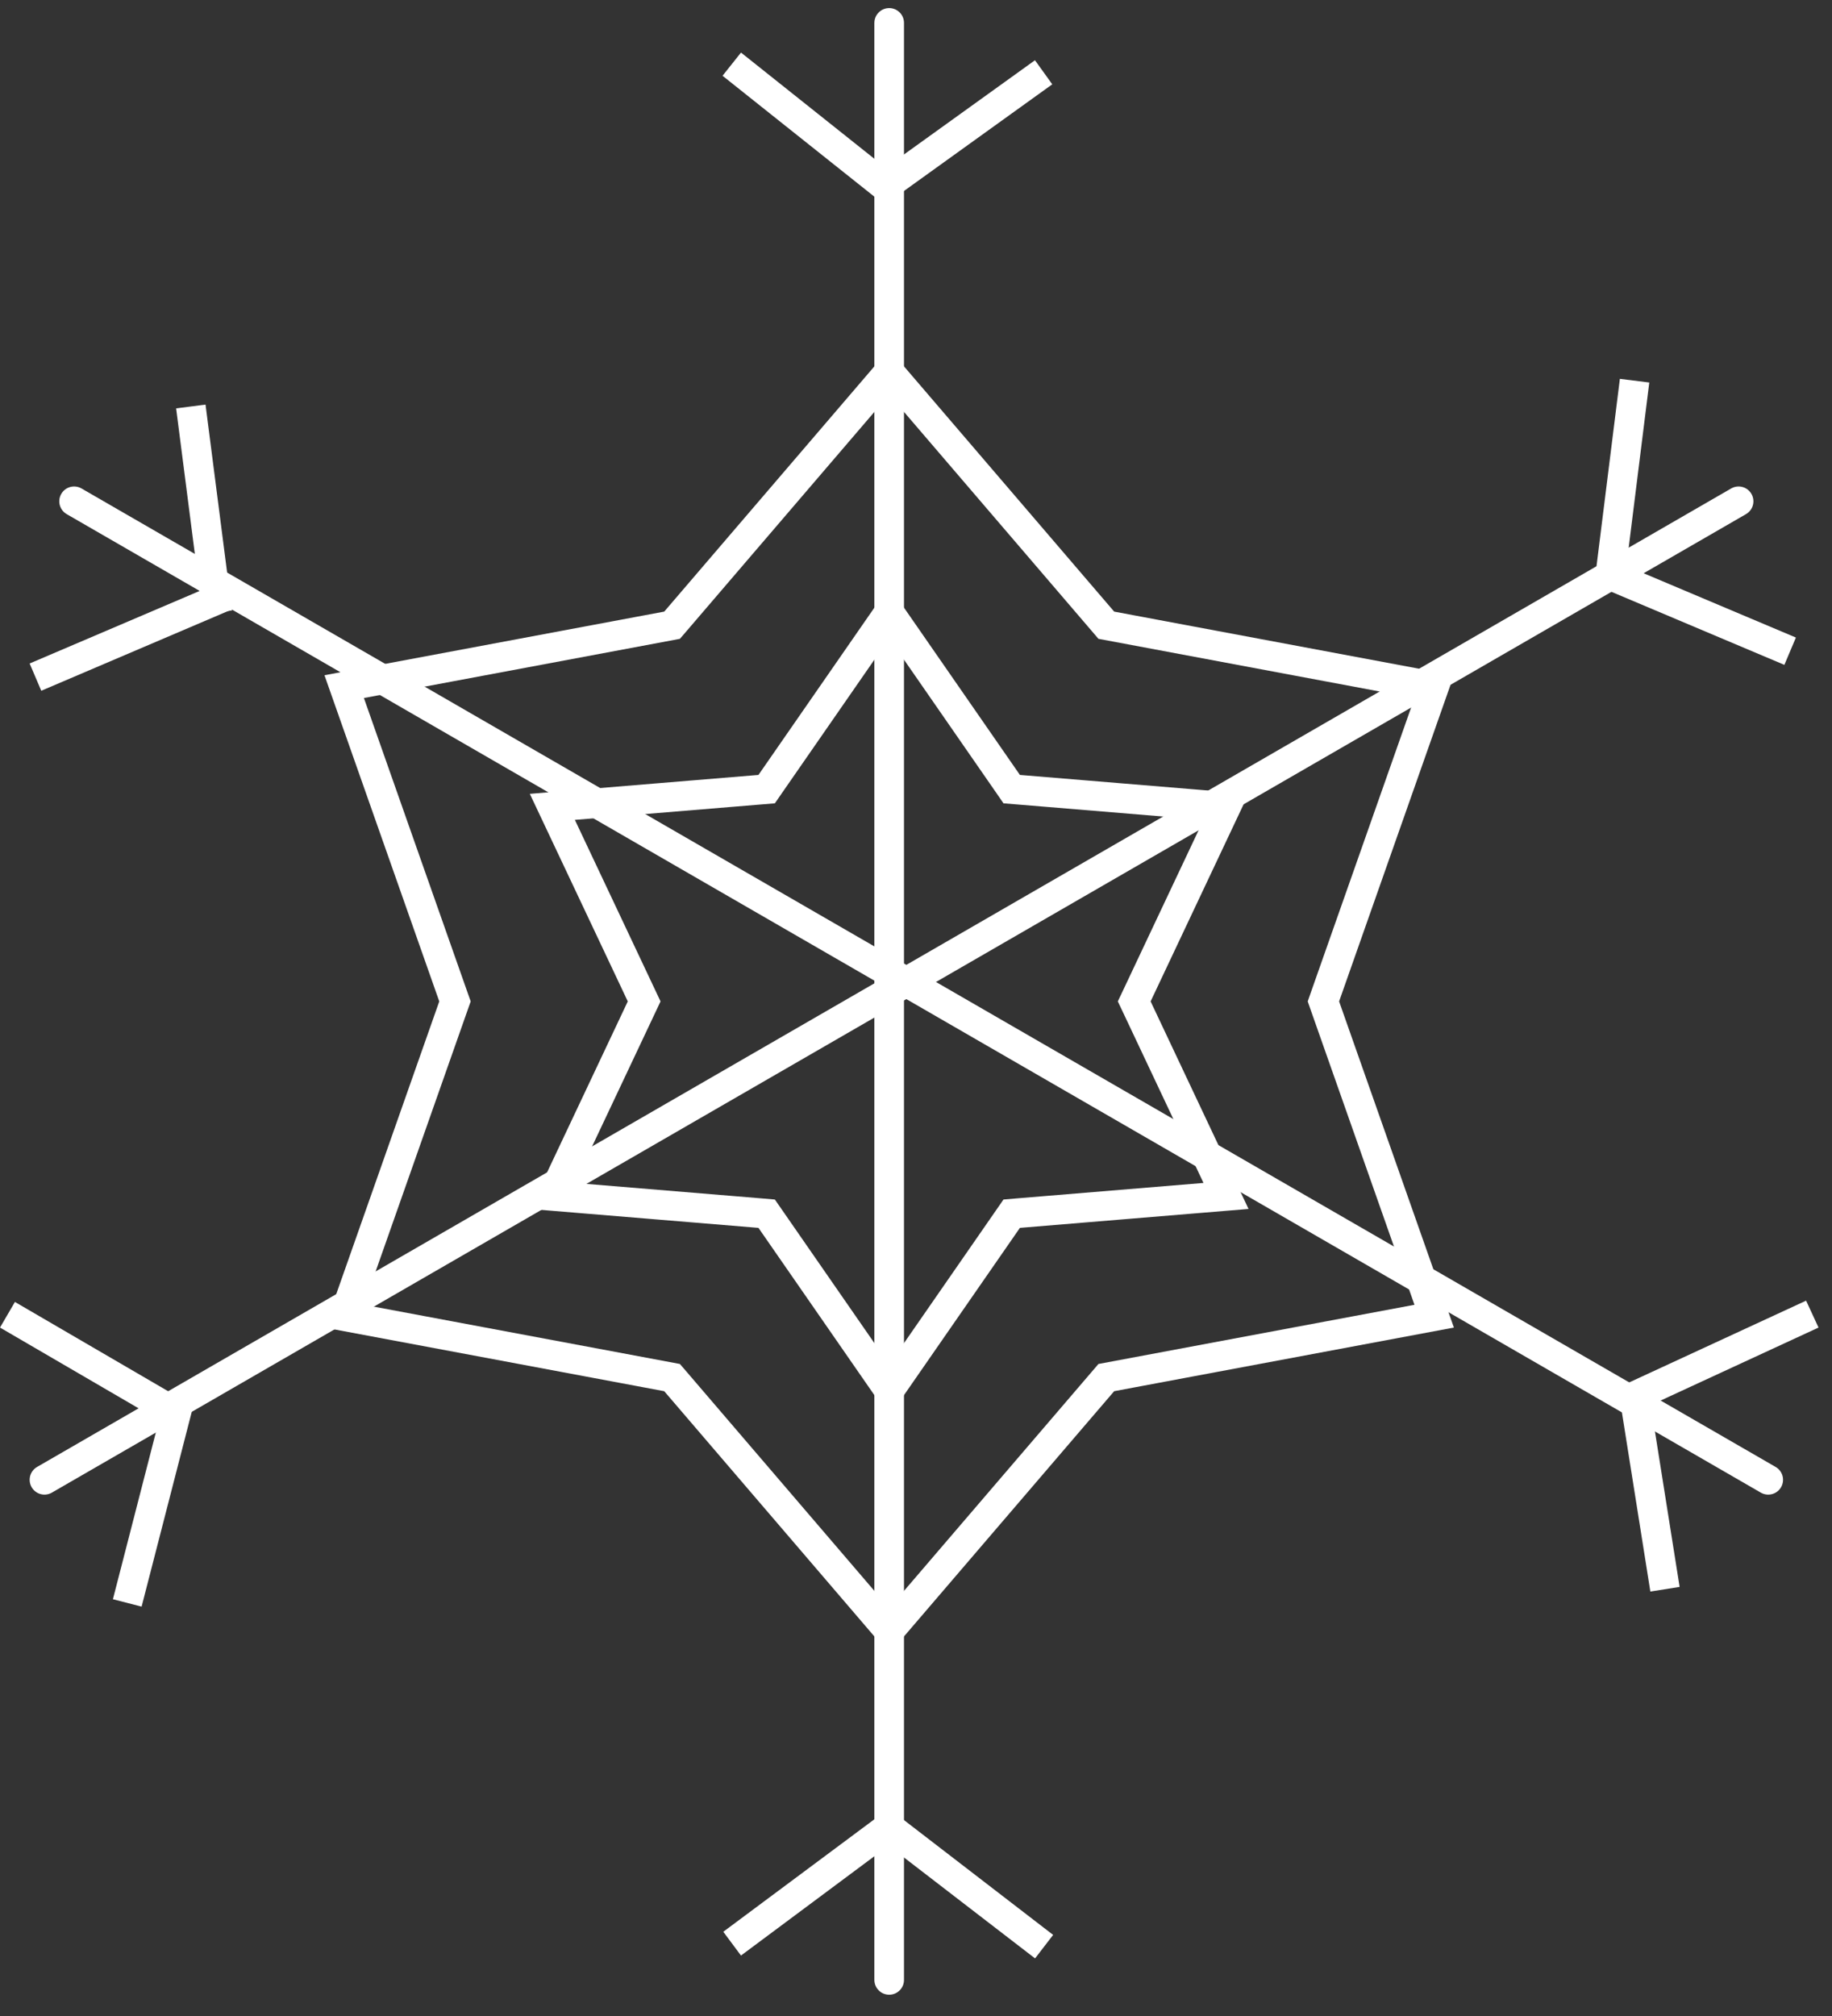 <?xml version="1.0" encoding="UTF-8"?> <svg xmlns="http://www.w3.org/2000/svg" width="80" height="88" viewBox="0 0 80 88" fill="none"><rect x="0" y="0" width="80" height="88" fill="#333333" stroke="none"/> <path d="M3.236 21.882L77.215 64.594" stroke="white" stroke-width="1.294" stroke-linecap="round"></path> <path d="M75.921 21.882L1.942 64.594" stroke="white" stroke-width="1.294" stroke-linecap="round"></path> <path d="M38.829 1L38.829 86.424" stroke="white" stroke-width="1.294" stroke-linecap="round"></path> <path d="M38.829 16.232L48.162 27.118L48.31 27.291L48.534 27.333L62.628 29.972L57.866 43.497L57.791 43.712L57.866 43.927L62.628 57.452L48.534 60.091L48.31 60.133L48.162 60.306L38.829 71.192L29.497 60.306L29.348 60.133L29.125 60.091L15.03 57.452L19.792 43.927L19.868 43.712L19.792 43.497L15.03 29.972L29.125 27.333L29.348 27.291L29.497 27.118L38.829 16.232Z" stroke="white" stroke-width="1.294"></path> <path d="M38.829 26.728L44.005 34.194L44.179 34.446L44.484 34.471L53.538 35.22L49.66 43.436L49.529 43.712L49.66 43.988L53.538 52.204L44.484 52.953L44.179 52.979L44.005 53.23L38.829 60.696L33.653 53.23L33.479 52.979L33.175 52.953L24.12 52.204L27.999 43.988L28.129 43.712L27.999 43.436L24.12 35.22L33.175 34.471L33.479 34.446L33.653 34.194L38.829 26.728Z" stroke="white" stroke-width="1.294"></path> <line x1="8.333" y1="17.743" x2="9.489" y2="26.729" stroke="white" stroke-width="1.294"></line> <line x1="0.326" y1="57.39" x2="8.155" y2="61.95" stroke="white" stroke-width="1.294"></line> <line x1="31.971" y1="84.842" x2="39.24" y2="79.433" stroke="white" stroke-width="1.294"></line> <line x1="45.573" y1="3.155" x2="38.217" y2="8.444" stroke="white" stroke-width="1.294"></line> <line x1="78.172" y1="28.426" x2="69.825" y2="24.902" stroke="white" stroke-width="1.294"></line> <line x1="72.707" y1="69.371" x2="71.286" y2="60.423" stroke="white" stroke-width="1.294"></line> <line x1="9.882" y1="26.002" x2="1.548" y2="29.557" stroke="white" stroke-width="1.294"></line> <line x1="7.817" y1="61.195" x2="5.557" y2="69.969" stroke="white" stroke-width="1.294"></line> <line x1="38.413" y1="79.447" x2="45.594" y2="84.973" stroke="white" stroke-width="1.294"></line> <line x1="39.043" y1="8.443" x2="31.955" y2="2.801" stroke="white" stroke-width="1.294"></line> <line x1="70.257" y1="25.608" x2="71.379" y2="16.617" stroke="white" stroke-width="1.294"></line> <line x1="70.915" y1="61.162" x2="79.14" y2="57.362" stroke="white" stroke-width="1.294"></line> </svg> 